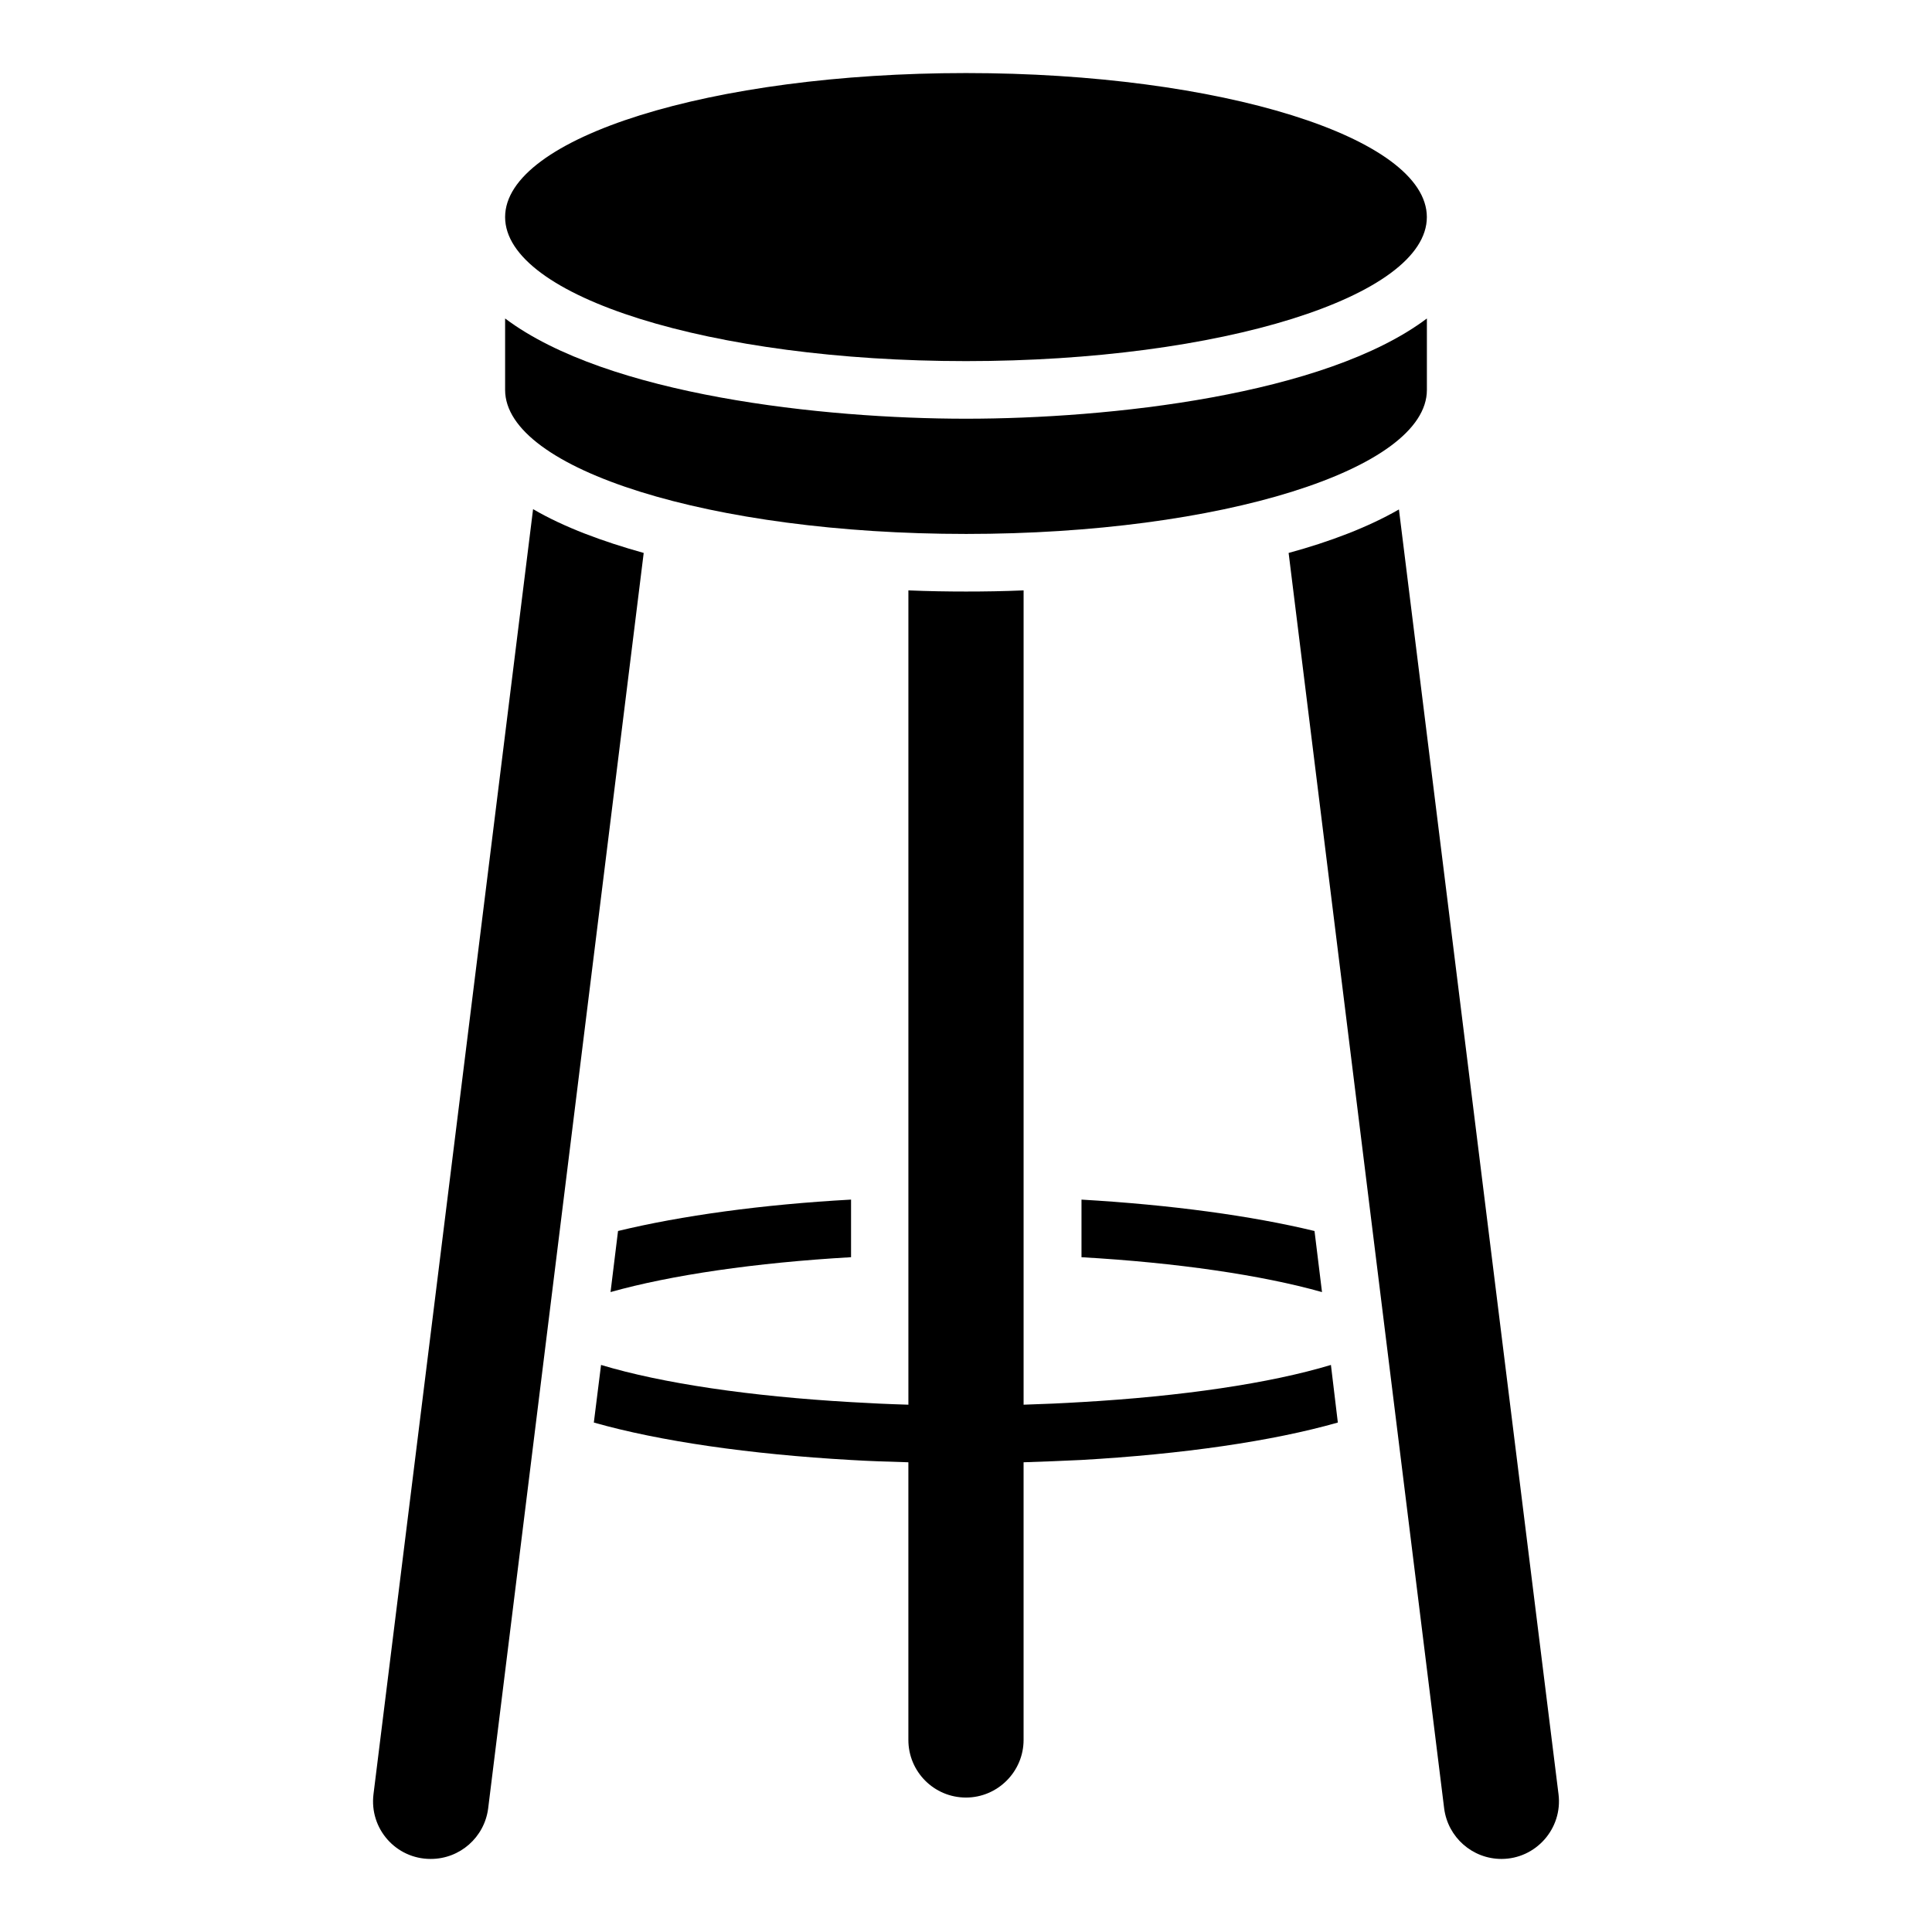 <?xml version="1.0" encoding="UTF-8"?>
<!-- Uploaded to: ICON Repo, www.svgrepo.com, Generator: ICON Repo Mixer Tools -->
<svg fill="#000000" width="800px" height="800px" version="1.1" viewBox="144 144 512 512" xmlns="http://www.w3.org/2000/svg">
 <g>
  <path d="m522.13 201.53c0 21.078-54.68 38.168-122.13 38.168-67.457 0-122.14-17.09-122.14-38.168s54.68-38.168 122.14-38.168c67.453 0 122.13 17.09 122.13 38.168"/>
  <path d="m285.27 278.93-42.289 340.53c-1.145 9.16 5.953 17.176 15.113 17.176h0.078c7.711 0 14.199-5.727 15.191-13.359l41.223-332.74c-10.918-3.055-21.07-6.793-29.316-11.605z"/>
  <path d="m557.02 619.46-42.289-340.45c-8.246 4.734-18.32 8.551-29.234 11.527l41.223 332.74c0.992 7.633 7.481 13.359 15.191 13.359 9.078 0 16.254-8.016 15.109-17.176z"/>
  <path d="m400 285.5c67.48 0 122.14-17.098 122.14-38.168v-18.93c-27.102 20.383-84.277 26.562-122.14 26.562-37.863 0-95.035-6.184-122.14-26.566v18.93c0 21.074 54.73 38.172 122.14 38.172z"/>
  <path d="m492.36 470.23c-16.719-4.047-38.09-6.945-61.754-8.32v15.266c25.344 1.449 47.711 4.734 63.738 9.238z"/>
  <path d="m305.8 486.41c16.031-4.504 38.395-7.785 63.738-9.238v-15.266c-23.586 1.297-45.039 4.273-61.754 8.32z"/>
  <path d="m430.53 515.57c-4.961 0.305-10.078 0.535-15.266 0.688v-215.8c-5.344 0.23-10.383 0.305-15.266 0.305-4.809 0-9.922-0.078-15.266-0.305v215.8c-5.191-0.152-10.305-0.383-15.266-0.688-26.566-1.527-50-4.961-66.184-9.848l-1.91 15.266c17.48 4.961 41.297 8.398 68.09 9.922 4.961 0.305 10.078 0.457 15.266 0.609v73.586c0 8.398 6.793 15.266 15.266 15.266 8.398 0 15.266-6.871 15.266-15.266v-73.586c5.191-0.152 10.305-0.383 15.266-0.609 26.793-1.527 50.609-4.961 68.016-9.922l-1.832-15.266c-16.18 4.891-39.613 8.324-66.18 9.852z"/>
 </g>
</svg>